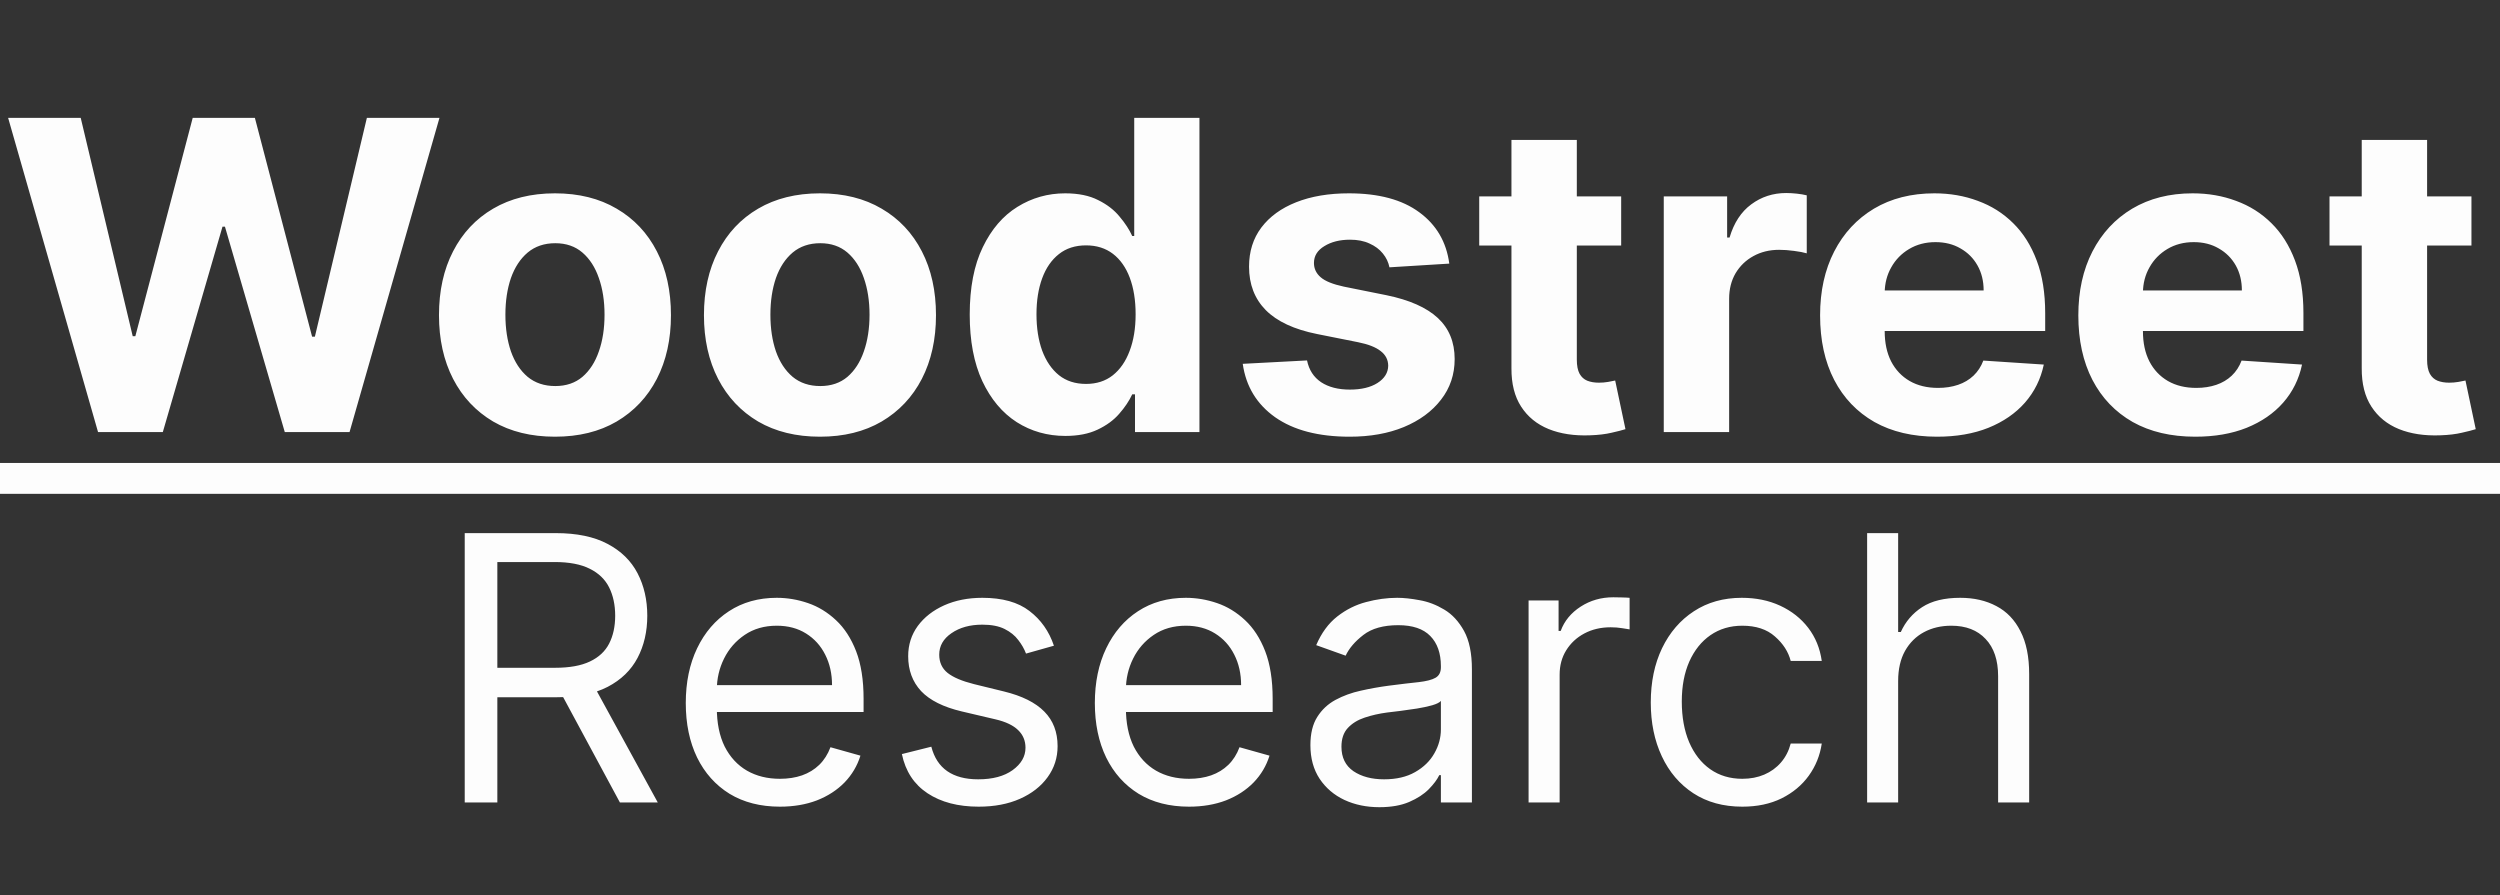 <svg width="81" height="29" viewBox="0 0 81 29" fill="none" xmlns="http://www.w3.org/2000/svg">
<rect x="0" y="0" width="81" height="29" fill="#333333" stroke="none"/>
<path d="M3.177 14L0.263 3.818H2.615L4.3 10.893H4.385L6.244 3.818H8.258L10.112 10.908H10.202L11.887 3.818H14.239L11.325 14H9.227L7.288 7.343H7.209L5.275 14H3.177ZM17.981 14.149C17.209 14.149 16.541 13.985 15.977 13.657C15.417 13.325 14.985 12.865 14.68 12.275C14.375 11.682 14.223 10.994 14.223 10.212C14.223 9.423 14.375 8.733 14.68 8.143C14.985 7.55 15.417 7.089 15.977 6.761C16.541 6.43 17.209 6.264 17.981 6.264C18.753 6.264 19.419 6.43 19.98 6.761C20.543 7.089 20.977 7.55 21.282 8.143C21.587 8.733 21.739 9.423 21.739 10.212C21.739 10.994 21.587 11.682 21.282 12.275C20.977 12.865 20.543 13.325 19.98 13.657C19.419 13.985 18.753 14.149 17.981 14.149ZM17.991 12.508C18.342 12.508 18.636 12.409 18.871 12.21C19.106 12.008 19.284 11.733 19.403 11.385C19.526 11.037 19.587 10.641 19.587 10.197C19.587 9.753 19.526 9.357 19.403 9.009C19.284 8.661 19.106 8.385 18.871 8.183C18.636 7.981 18.342 7.88 17.991 7.88C17.636 7.88 17.338 7.981 17.096 8.183C16.857 8.385 16.677 8.661 16.554 9.009C16.435 9.357 16.375 9.753 16.375 10.197C16.375 10.641 16.435 11.037 16.554 11.385C16.677 11.733 16.857 12.008 17.096 12.21C17.338 12.409 17.636 12.508 17.991 12.508ZM26.567 14.149C25.795 14.149 25.127 13.985 24.563 13.657C24.003 13.325 23.571 12.865 23.266 12.275C22.961 11.682 22.808 10.994 22.808 10.212C22.808 9.423 22.961 8.733 23.266 8.143C23.571 7.55 24.003 7.089 24.563 6.761C25.127 6.43 25.795 6.264 26.567 6.264C27.339 6.264 28.005 6.43 28.566 6.761C29.129 7.089 29.563 7.55 29.868 8.143C30.173 8.733 30.326 9.423 30.326 10.212C30.326 10.994 30.173 11.682 29.868 12.275C29.563 12.865 29.129 13.325 28.566 13.657C28.005 13.985 27.339 14.149 26.567 14.149ZM26.577 12.508C26.928 12.508 27.221 12.409 27.457 12.21C27.692 12.008 27.869 11.733 27.989 11.385C28.111 11.037 28.173 10.641 28.173 10.197C28.173 9.753 28.111 9.357 27.989 9.009C27.869 8.661 27.692 8.385 27.457 8.183C27.221 7.981 26.928 7.88 26.577 7.88C26.222 7.88 25.924 7.981 25.682 8.183C25.443 8.385 25.263 8.661 25.14 9.009C25.021 9.357 24.961 9.753 24.961 10.197C24.961 10.641 25.021 11.037 25.14 11.385C25.263 11.733 25.443 12.008 25.682 12.21C25.924 12.409 26.222 12.508 26.577 12.508ZM34.517 14.124C33.937 14.124 33.411 13.975 32.941 13.677C32.473 13.375 32.102 12.933 31.827 12.349C31.555 11.763 31.419 11.044 31.419 10.192C31.419 9.317 31.56 8.589 31.842 8.009C32.123 7.426 32.498 6.99 32.965 6.702C33.436 6.41 33.951 6.264 34.511 6.264C34.939 6.264 35.295 6.337 35.58 6.483C35.869 6.625 36.101 6.804 36.276 7.02C36.455 7.232 36.591 7.441 36.684 7.646H36.749V3.818H38.862V14H36.774V12.777H36.684C36.585 12.989 36.444 13.2 36.261 13.408C36.083 13.614 35.849 13.785 35.56 13.921C35.276 14.056 34.928 14.124 34.517 14.124ZM35.188 12.439C35.529 12.439 35.817 12.346 36.053 12.161C36.291 11.972 36.474 11.708 36.6 11.37C36.729 11.032 36.794 10.636 36.794 10.182C36.794 9.728 36.73 9.333 36.605 8.999C36.479 8.664 36.296 8.405 36.058 8.223C35.819 8.041 35.529 7.95 35.188 7.95C34.84 7.95 34.546 8.044 34.308 8.233C34.069 8.422 33.888 8.684 33.766 9.018C33.643 9.353 33.582 9.741 33.582 10.182C33.582 10.626 33.643 11.019 33.766 11.36C33.892 11.698 34.072 11.963 34.308 12.155C34.546 12.345 34.84 12.439 35.188 12.439ZM46.957 8.541L45.018 8.661C44.985 8.495 44.913 8.346 44.804 8.213C44.695 8.077 44.55 7.969 44.371 7.89C44.196 7.807 43.985 7.766 43.74 7.766C43.412 7.766 43.135 7.835 42.91 7.974C42.684 8.11 42.572 8.293 42.572 8.521C42.572 8.704 42.645 8.858 42.791 8.984C42.936 9.11 43.187 9.211 43.541 9.287L44.923 9.565C45.666 9.718 46.219 9.963 46.584 10.301C46.948 10.639 47.131 11.083 47.131 11.633C47.131 12.134 46.983 12.573 46.688 12.951C46.397 13.329 45.995 13.624 45.485 13.836C44.978 14.045 44.393 14.149 43.73 14.149C42.719 14.149 41.914 13.939 41.314 13.518C40.717 13.094 40.368 12.517 40.265 11.788L42.348 11.678C42.411 11.986 42.563 12.222 42.805 12.384C43.047 12.543 43.357 12.623 43.735 12.623C44.106 12.623 44.405 12.552 44.63 12.409C44.859 12.263 44.975 12.076 44.978 11.847C44.975 11.655 44.894 11.498 44.734 11.375C44.575 11.249 44.33 11.153 43.999 11.087L42.676 10.823C41.93 10.674 41.375 10.415 41.011 10.048C40.649 9.68 40.469 9.211 40.469 8.641C40.469 8.15 40.601 7.728 40.867 7.373C41.135 7.018 41.511 6.745 41.995 6.553C42.482 6.36 43.052 6.264 43.705 6.264C44.67 6.264 45.429 6.468 45.982 6.876C46.539 7.283 46.864 7.839 46.957 8.541ZM52.526 6.364V7.955H47.927V6.364H52.526ZM48.971 4.534H51.089V11.653C51.089 11.849 51.119 12.001 51.179 12.111C51.239 12.217 51.321 12.291 51.427 12.335C51.537 12.378 51.663 12.399 51.805 12.399C51.905 12.399 52.004 12.391 52.103 12.374C52.203 12.354 52.279 12.339 52.332 12.329L52.665 13.905C52.559 13.939 52.41 13.977 52.218 14.02C52.026 14.066 51.792 14.095 51.517 14.104C51.007 14.124 50.559 14.056 50.175 13.901C49.793 13.745 49.497 13.503 49.285 13.175C49.072 12.847 48.968 12.432 48.971 11.932V4.534ZM53.906 14V6.364H55.959V7.696H56.038C56.178 7.222 56.411 6.864 56.739 6.622C57.068 6.377 57.446 6.254 57.873 6.254C57.979 6.254 58.093 6.261 58.216 6.274C58.339 6.287 58.446 6.306 58.539 6.329V8.208C58.44 8.178 58.302 8.152 58.127 8.129C57.951 8.105 57.79 8.094 57.644 8.094C57.333 8.094 57.054 8.162 56.809 8.298C56.567 8.43 56.375 8.616 56.232 8.854C56.093 9.093 56.024 9.368 56.024 9.68V14H53.906ZM62.759 14.149C61.973 14.149 61.297 13.99 60.73 13.672C60.167 13.35 59.733 12.896 59.428 12.31C59.123 11.72 58.971 11.022 58.971 10.217C58.971 9.431 59.123 8.742 59.428 8.148C59.733 7.555 60.162 7.093 60.716 6.761C61.272 6.43 61.925 6.264 62.674 6.264C63.178 6.264 63.647 6.345 64.081 6.508C64.519 6.667 64.9 6.907 65.225 7.229C65.553 7.55 65.808 7.955 65.99 8.442C66.173 8.926 66.264 9.492 66.264 10.142V10.724H59.816V9.411H64.27C64.27 9.106 64.204 8.836 64.071 8.601C63.939 8.366 63.755 8.182 63.52 8.049C63.288 7.913 63.017 7.845 62.709 7.845C62.388 7.845 62.103 7.92 61.854 8.069C61.609 8.215 61.416 8.412 61.277 8.661C61.138 8.906 61.067 9.179 61.064 9.481V10.729C61.064 11.107 61.133 11.433 61.272 11.708C61.415 11.983 61.615 12.195 61.874 12.345C62.133 12.494 62.439 12.568 62.794 12.568C63.029 12.568 63.244 12.535 63.44 12.469C63.636 12.402 63.803 12.303 63.942 12.171C64.081 12.038 64.187 11.876 64.26 11.683L66.219 11.812C66.12 12.283 65.916 12.694 65.608 13.046C65.303 13.393 64.908 13.665 64.424 13.861C63.944 14.053 63.389 14.149 62.759 14.149ZM71.126 14.149C70.341 14.149 69.664 13.99 69.098 13.672C68.534 13.35 68.1 12.896 67.795 12.31C67.49 11.72 67.338 11.022 67.338 10.217C67.338 9.431 67.49 8.742 67.795 8.148C68.1 7.555 68.529 7.093 69.083 6.761C69.64 6.43 70.293 6.264 71.041 6.264C71.545 6.264 72.014 6.345 72.448 6.508C72.886 6.667 73.267 6.907 73.592 7.229C73.92 7.55 74.175 7.955 74.358 8.442C74.54 8.926 74.631 9.492 74.631 10.142V10.724H68.183V9.411H72.637C72.637 9.106 72.571 8.836 72.439 8.601C72.306 8.366 72.122 8.182 71.887 8.049C71.655 7.913 71.385 7.845 71.076 7.845C70.755 7.845 70.47 7.92 70.221 8.069C69.976 8.215 69.784 8.412 69.644 8.661C69.505 8.906 69.434 9.179 69.431 9.481V10.729C69.431 11.107 69.5 11.433 69.64 11.708C69.782 11.983 69.983 12.195 70.241 12.345C70.5 12.494 70.806 12.568 71.161 12.568C71.396 12.568 71.612 12.535 71.807 12.469C72.003 12.402 72.17 12.303 72.309 12.171C72.448 12.038 72.555 11.876 72.627 11.683L74.586 11.812C74.487 12.283 74.283 12.694 73.975 13.046C73.67 13.393 73.275 13.665 72.791 13.861C72.311 14.053 71.756 14.149 71.126 14.149ZM80.075 6.364V7.955H75.476V6.364H80.075ZM76.52 4.534H78.638V11.653C78.638 11.849 78.668 12.001 78.728 12.111C78.787 12.217 78.87 12.291 78.976 12.335C79.086 12.378 79.212 12.399 79.354 12.399C79.454 12.399 79.553 12.391 79.652 12.374C79.752 12.354 79.828 12.339 79.881 12.329L80.214 13.905C80.108 13.939 79.959 13.977 79.767 14.02C79.575 14.066 79.341 14.095 79.066 14.104C78.555 14.124 78.108 14.056 77.723 13.901C77.342 13.745 77.046 13.503 76.834 13.175C76.621 12.847 76.517 12.432 76.52 11.932V4.534Z" fill="#FDFDFD"/>
<path d="M15.057 26V17.273H18.006C18.688 17.273 19.247 17.389 19.685 17.622C20.122 17.852 20.446 18.169 20.656 18.572C20.866 18.976 20.972 19.435 20.972 19.949C20.972 20.463 20.866 20.919 20.656 21.317C20.446 21.715 20.124 22.027 19.689 22.254C19.254 22.479 18.699 22.591 18.023 22.591H15.636V21.636H17.989C18.454 21.636 18.829 21.568 19.114 21.432C19.401 21.296 19.608 21.102 19.736 20.852C19.866 20.599 19.932 20.298 19.932 19.949C19.932 19.599 19.866 19.294 19.736 19.033C19.605 18.771 19.396 18.57 19.109 18.428C18.822 18.283 18.443 18.21 17.972 18.21H16.114V26H15.057ZM19.165 22.079L21.312 26H20.085L17.972 22.079H19.165ZM25.27 26.136C24.64 26.136 24.096 25.997 23.638 25.719C23.184 25.438 22.833 25.046 22.586 24.543C22.341 24.037 22.219 23.449 22.219 22.778C22.219 22.108 22.341 21.517 22.586 21.006C22.833 20.491 23.177 20.091 23.617 19.804C24.06 19.514 24.577 19.369 25.168 19.369C25.509 19.369 25.846 19.426 26.178 19.54C26.51 19.653 26.813 19.838 27.086 20.094C27.358 20.347 27.576 20.682 27.738 21.099C27.899 21.517 27.98 22.031 27.98 22.642V23.068H22.935V22.199H26.958C26.958 21.829 26.884 21.5 26.736 21.21C26.591 20.921 26.384 20.692 26.114 20.524C25.847 20.357 25.532 20.273 25.168 20.273C24.767 20.273 24.421 20.372 24.128 20.571C23.838 20.767 23.615 21.023 23.459 21.338C23.303 21.653 23.225 21.991 23.225 22.352V22.932C23.225 23.426 23.31 23.845 23.48 24.189C23.654 24.53 23.894 24.79 24.201 24.969C24.508 25.145 24.864 25.233 25.27 25.233C25.534 25.233 25.773 25.196 25.986 25.122C26.202 25.046 26.388 24.932 26.544 24.781C26.701 24.628 26.821 24.438 26.907 24.21L27.878 24.483C27.776 24.812 27.604 25.102 27.363 25.352C27.121 25.599 26.823 25.793 26.468 25.932C26.113 26.068 25.713 26.136 25.27 26.136ZM34.147 20.921L33.243 21.176C33.186 21.026 33.103 20.879 32.992 20.737C32.884 20.592 32.736 20.473 32.549 20.379C32.361 20.285 32.121 20.239 31.828 20.239C31.428 20.239 31.094 20.331 30.827 20.516C30.563 20.697 30.431 20.929 30.431 21.21C30.431 21.46 30.522 21.658 30.703 21.803C30.885 21.947 31.169 22.068 31.556 22.165L32.527 22.403C33.113 22.546 33.549 22.763 33.836 23.055C34.123 23.345 34.266 23.719 34.266 24.176C34.266 24.551 34.158 24.886 33.942 25.182C33.729 25.477 33.431 25.71 33.047 25.881C32.664 26.051 32.218 26.136 31.709 26.136C31.041 26.136 30.489 25.991 30.052 25.702C29.614 25.412 29.337 24.989 29.221 24.432L30.175 24.193C30.266 24.546 30.438 24.81 30.691 24.986C30.946 25.162 31.28 25.25 31.692 25.25C32.161 25.25 32.533 25.151 32.809 24.952C33.087 24.75 33.226 24.509 33.226 24.227C33.226 24 33.147 23.81 32.988 23.656C32.828 23.5 32.584 23.384 32.255 23.307L31.164 23.051C30.564 22.909 30.124 22.689 29.843 22.391C29.564 22.09 29.425 21.713 29.425 21.261C29.425 20.892 29.529 20.565 29.736 20.281C29.946 19.997 30.232 19.774 30.593 19.612C30.956 19.45 31.368 19.369 31.828 19.369C32.476 19.369 32.985 19.511 33.354 19.796C33.726 20.079 33.99 20.454 34.147 20.921ZM38.524 26.136C37.894 26.136 37.349 25.997 36.892 25.719C36.438 25.438 36.087 25.046 35.84 24.543C35.595 24.037 35.473 23.449 35.473 22.778C35.473 22.108 35.595 21.517 35.84 21.006C36.087 20.491 36.43 20.091 36.871 19.804C37.314 19.514 37.831 19.369 38.422 19.369C38.763 19.369 39.099 19.426 39.432 19.54C39.764 19.653 40.067 19.838 40.34 20.094C40.612 20.347 40.83 20.682 40.992 21.099C41.153 21.517 41.234 22.031 41.234 22.642V23.068H36.189V22.199H40.212C40.212 21.829 40.138 21.5 39.99 21.21C39.845 20.921 39.638 20.692 39.368 20.524C39.101 20.357 38.785 20.273 38.422 20.273C38.021 20.273 37.675 20.372 37.382 20.571C37.092 20.767 36.869 21.023 36.713 21.338C36.557 21.653 36.479 21.991 36.479 22.352V22.932C36.479 23.426 36.564 23.845 36.734 24.189C36.908 24.53 37.148 24.79 37.455 24.969C37.761 25.145 38.118 25.233 38.524 25.233C38.788 25.233 39.027 25.196 39.24 25.122C39.456 25.046 39.642 24.932 39.798 24.781C39.955 24.628 40.075 24.438 40.16 24.21L41.132 24.483C41.03 24.812 40.858 25.102 40.617 25.352C40.375 25.599 40.077 25.793 39.722 25.932C39.367 26.068 38.967 26.136 38.524 26.136ZM44.69 26.153C44.276 26.153 43.899 26.075 43.561 25.919C43.223 25.76 42.955 25.531 42.756 25.233C42.557 24.932 42.457 24.568 42.457 24.142C42.457 23.767 42.531 23.463 42.679 23.23C42.827 22.994 43.024 22.81 43.271 22.676C43.519 22.543 43.791 22.443 44.09 22.378C44.391 22.31 44.693 22.256 44.997 22.216C45.395 22.165 45.717 22.126 45.965 22.101C46.215 22.072 46.396 22.026 46.51 21.96C46.626 21.895 46.685 21.781 46.685 21.619V21.585C46.685 21.165 46.57 20.838 46.34 20.605C46.112 20.372 45.767 20.256 45.304 20.256C44.824 20.256 44.447 20.361 44.175 20.571C43.902 20.781 43.71 21.006 43.599 21.244L42.645 20.903C42.815 20.506 43.043 20.196 43.327 19.974C43.614 19.75 43.926 19.594 44.264 19.506C44.605 19.415 44.94 19.369 45.27 19.369C45.48 19.369 45.722 19.395 45.994 19.446C46.27 19.494 46.535 19.595 46.791 19.749C47.05 19.902 47.264 20.134 47.435 20.443C47.605 20.753 47.69 21.168 47.69 21.688V26H46.685V25.114H46.633C46.565 25.256 46.452 25.408 46.293 25.57C46.133 25.732 45.922 25.869 45.658 25.983C45.394 26.097 45.071 26.153 44.69 26.153ZM44.844 25.25C45.242 25.25 45.577 25.172 45.849 25.016C46.125 24.859 46.332 24.658 46.472 24.41C46.614 24.163 46.685 23.903 46.685 23.631V22.71C46.642 22.761 46.548 22.808 46.403 22.851C46.261 22.891 46.097 22.926 45.909 22.957C45.724 22.986 45.544 23.011 45.368 23.034C45.195 23.054 45.054 23.071 44.946 23.085C44.685 23.119 44.44 23.175 44.213 23.251C43.989 23.325 43.807 23.438 43.668 23.588C43.531 23.736 43.463 23.938 43.463 24.193C43.463 24.543 43.592 24.807 43.851 24.986C44.112 25.162 44.443 25.25 44.844 25.25ZM49.526 26V19.454H50.498V20.443H50.566C50.685 20.119 50.901 19.857 51.213 19.655C51.526 19.453 51.878 19.352 52.27 19.352C52.344 19.352 52.436 19.354 52.547 19.357C52.658 19.359 52.742 19.364 52.799 19.369V20.392C52.765 20.384 52.686 20.371 52.564 20.354C52.445 20.334 52.319 20.324 52.185 20.324C51.867 20.324 51.583 20.391 51.333 20.524C51.086 20.655 50.89 20.837 50.745 21.07C50.603 21.3 50.532 21.562 50.532 21.858V26H49.526ZM56.451 26.136C55.837 26.136 55.309 25.991 54.865 25.702C54.422 25.412 54.081 25.013 53.843 24.504C53.604 23.996 53.485 23.415 53.485 22.761C53.485 22.097 53.607 21.51 53.851 21.001C54.098 20.49 54.442 20.091 54.883 19.804C55.326 19.514 55.843 19.369 56.434 19.369C56.894 19.369 57.309 19.454 57.678 19.625C58.047 19.796 58.35 20.034 58.586 20.341C58.821 20.648 58.968 21.006 59.025 21.415H58.019C57.942 21.116 57.772 20.852 57.508 20.622C57.246 20.389 56.894 20.273 56.451 20.273C56.059 20.273 55.715 20.375 55.419 20.579C55.127 20.781 54.898 21.067 54.733 21.436C54.571 21.803 54.49 22.233 54.49 22.727C54.49 23.233 54.57 23.673 54.729 24.048C54.891 24.423 55.118 24.715 55.411 24.922C55.706 25.129 56.053 25.233 56.451 25.233C56.712 25.233 56.949 25.188 57.162 25.097C57.375 25.006 57.556 24.875 57.703 24.704C57.851 24.534 57.956 24.329 58.019 24.091H59.025C58.968 24.477 58.827 24.825 58.603 25.135C58.381 25.442 58.087 25.686 57.721 25.868C57.357 26.047 56.934 26.136 56.451 26.136ZM61.5 22.062V26H60.495V17.273H61.5V20.477H61.586C61.739 20.139 61.969 19.871 62.276 19.672C62.586 19.47 62.998 19.369 63.512 19.369C63.958 19.369 64.348 19.459 64.684 19.638C65.019 19.814 65.279 20.085 65.463 20.452C65.651 20.815 65.745 21.278 65.745 21.841V26H64.739V21.909C64.739 21.389 64.604 20.987 64.334 20.703C64.067 20.416 63.696 20.273 63.222 20.273C62.892 20.273 62.597 20.342 62.336 20.482C62.077 20.621 61.873 20.824 61.722 21.091C61.574 21.358 61.5 21.682 61.5 22.062Z" fill="#FDFDFD"/>
<line y1="15.5" x2="81" y2="15.5" stroke="#FDFDFD"/>
</svg>
